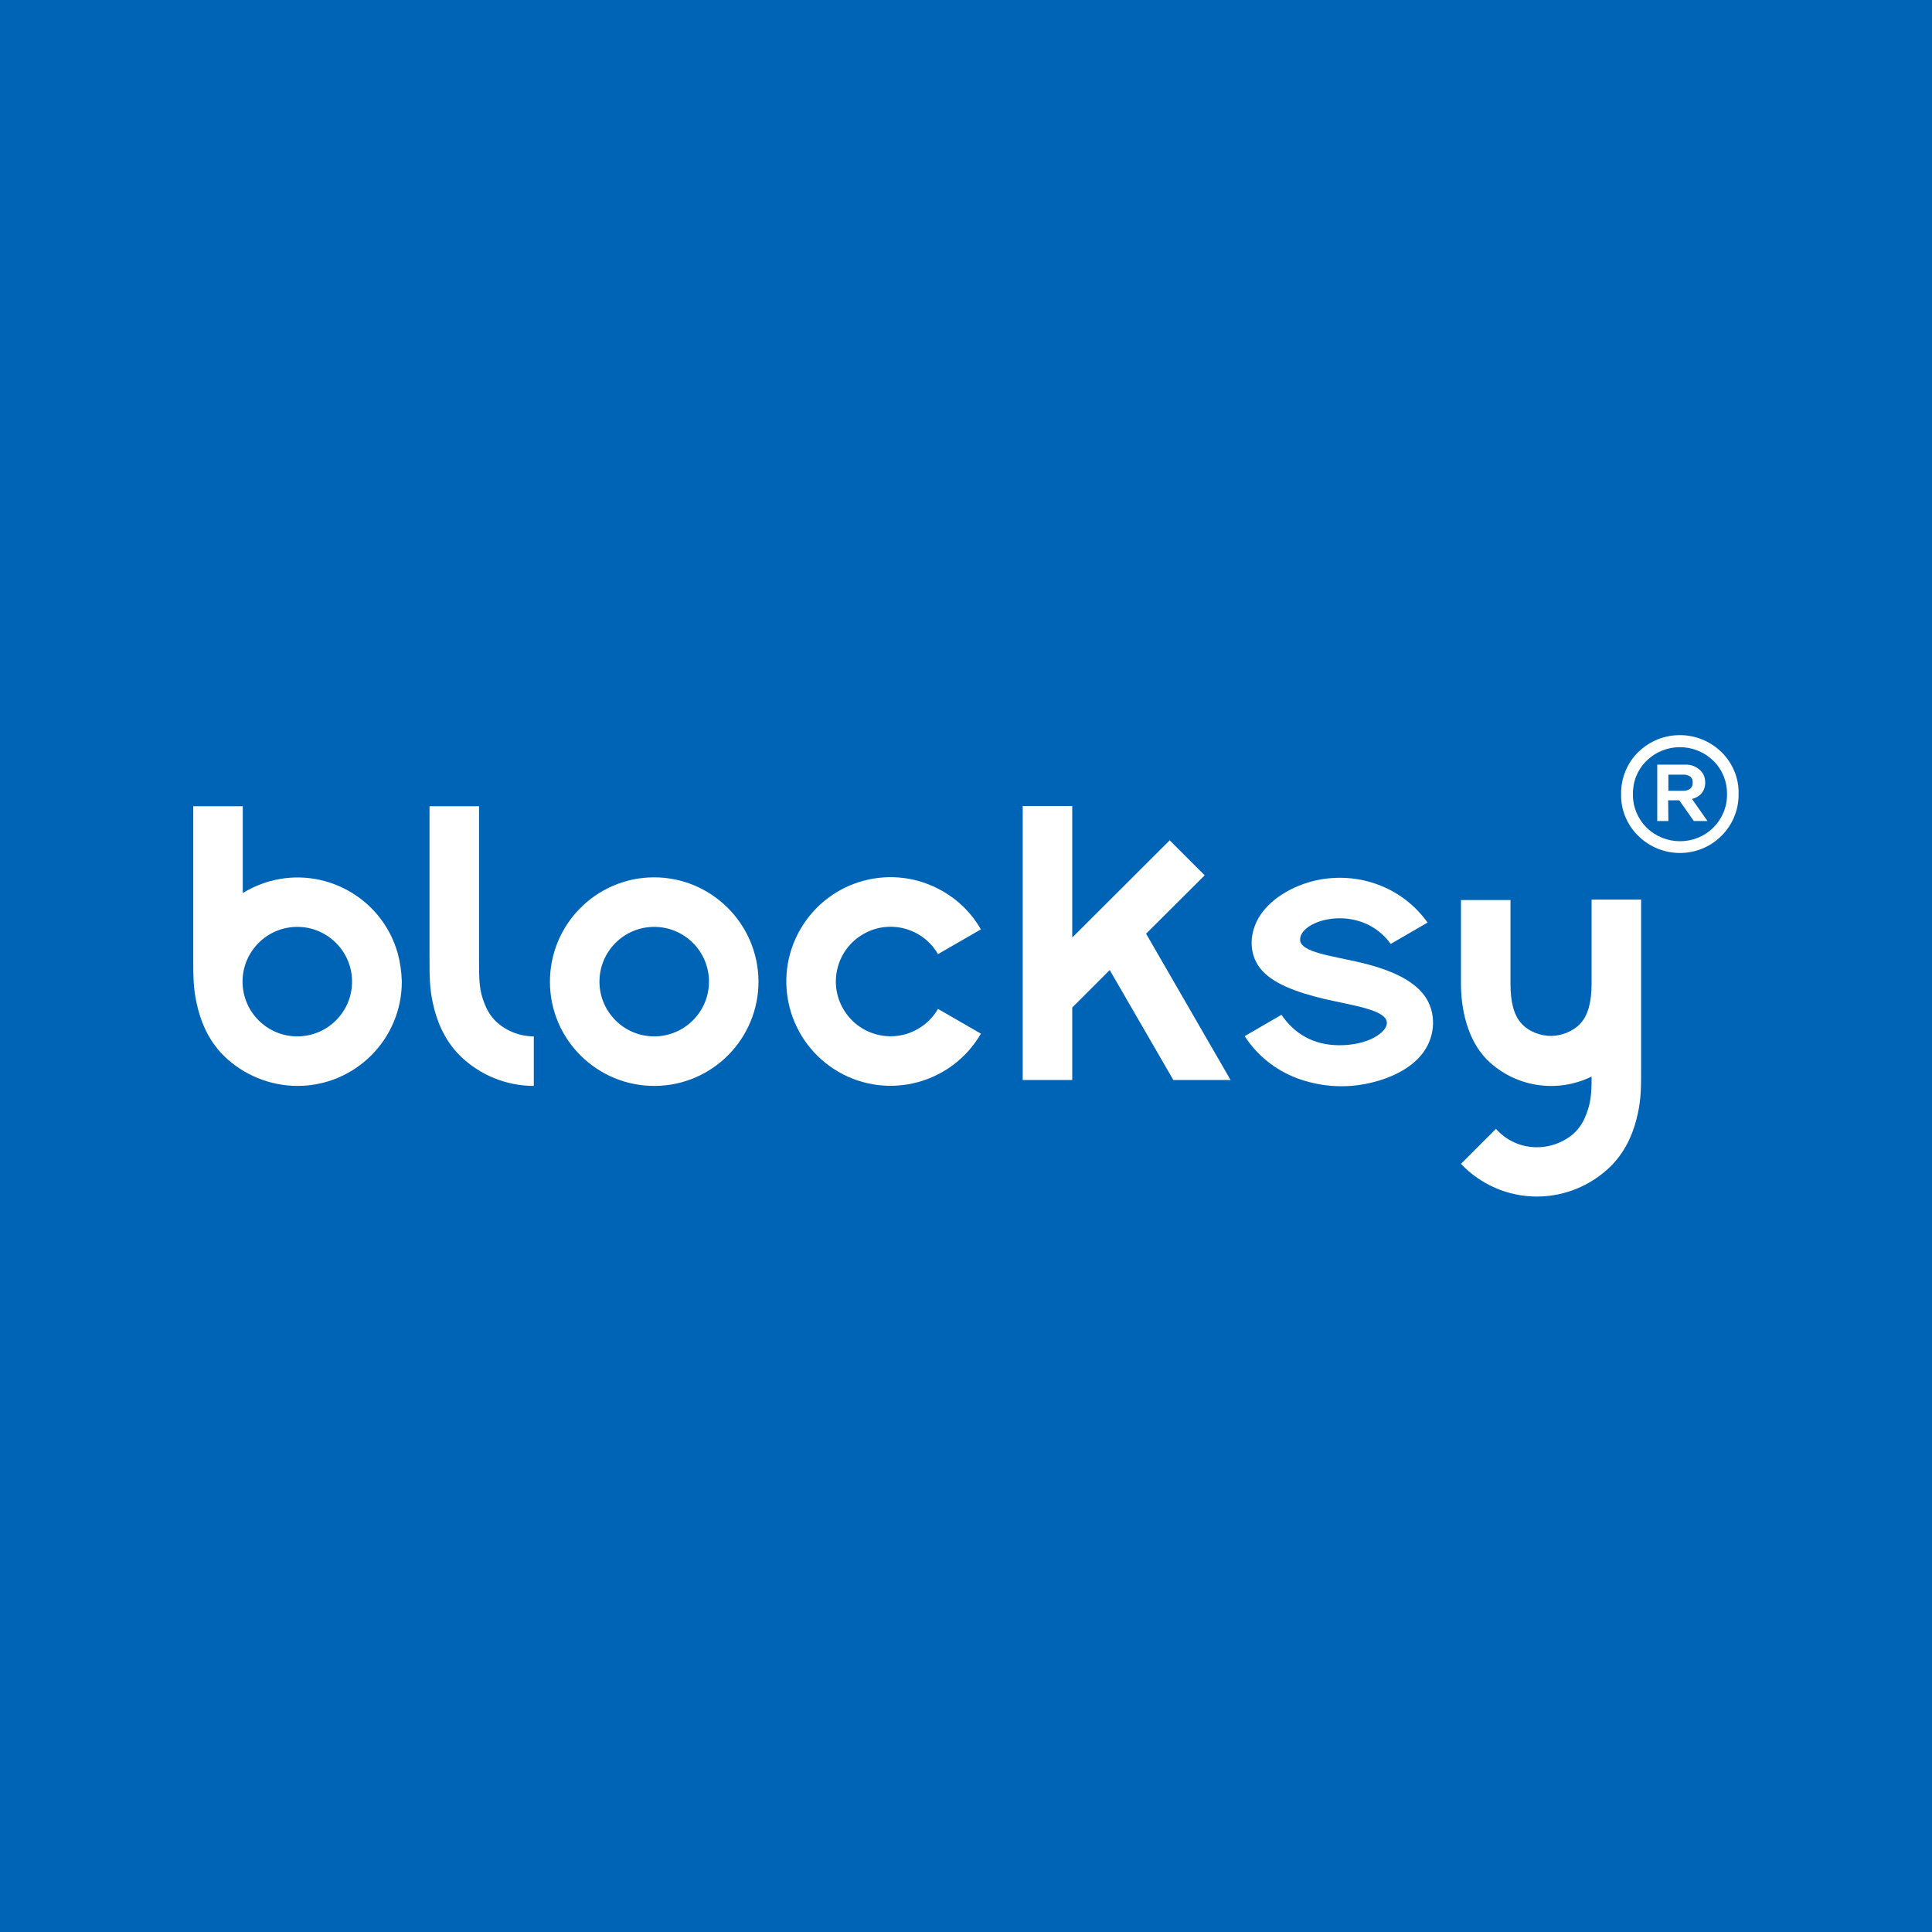 <?xml version="1.0" encoding="utf-8"?>
<!-- Generator: Adobe Illustrator 18.0.0, SVG Export Plug-In . SVG Version: 6.00 Build 0)  -->
<!DOCTYPE svg PUBLIC "-//W3C//DTD SVG 1.1//EN" "http://www.w3.org/Graphics/SVG/1.1/DTD/svg11.dtd">
<svg version="1.1" id="Ebene_1" xmlns="http://www.w3.org/2000/svg" xmlns:xlink="http://www.w3.org/1999/xlink" x="0px" y="0px"
	 viewBox="0 -125.2 850.4 850.4" enable-background="new 0 -125.2 850.4 850.4" xml:space="preserve">
<g id="Gruppe_23940" transform="translate(-281 -1541)">
	<g id="Gruppe_23920" transform="translate(0 -64)">
		<rect id="Rechteck_724" x="281" y="1479.8" fill="#0064B6" width="850.4" height="850.4"/>
	</g>
	<g id="Gruppe_23921" transform="translate(474.462 1707.08)">
		<g>
			<defs>
				<rect id="SVGID_1_" x="-108.4" y="32.4" width="680.3" height="203.1"/>
			</defs>
			<clipPath id="SVGID_2_">
				<use xlink:href="#SVGID_1_"  overflow="visible"/>
			</clipPath>
			<g id="Gruppe_23918" clip-path="url(#SVGID_2_)">
				<path id="Pfad_26481" fill="#FFFFFF" d="M41.5,164.9v21.8c-12.2,0-23.8-4.8-32.5-13.3c-7.4-7.4-10.4-16.2-11.9-23
					s-1.5-11.7-1.5-20.4V63.6h21.8v67.3c0,9.4,0,13.7,2.5,19.8c0.9,2.3,2.1,4.4,3.6,6.2C27.2,161.2,33.8,164.9,41.5,164.9"/>
				<path id="Pfad_26482" fill="#FFFFFF" d="M471.4,141.7v-36.8h-21.8v36.8c0,11.4,2.9,24.8,11.5,33.5c12.2,12,30.6,14.9,46,7.4
					c0,7.5-0.3,11.5-2.5,17c-0.9,2.3-2.1,4.4-3.6,6.2c-3.6,4.3-10.3,7.9-18,7.9c-6.9,0-13.4-2.9-18-8.1
					c-5.1,5.1-10.3,10.3-15.4,15.4c8.7,9.2,20.8,14.4,33.4,14.4c12.2,0,23.8-4.8,32.5-13.3c7.4-7.4,10.4-16.2,11.9-23
					s1.5-11.7,1.5-20.4v-74h-21.8v36.8c0,8.2-1.5,14-4.9,17.7s-8.7,5.5-13,5.5c-4.3,0-9.6-1.7-13-5.5
					C472.9,155.6,471.4,149.8,471.4,141.7"/>
				<path id="Pfad_26483" fill="#FFFFFF" d="M278.5,121.4V63.5h-21.8v120.6h21.8v-31.9l16.5-16.5l28,48.4h25.2L311,119.7L336.8,94
					l-15.4-15.4L278.5,121.4z"/>
				<path id="Pfad_26484" fill="#FFFFFF" d="M219.4,152.8l18.9,10.9c-12.7,21.9-40.7,29.5-62.7,16.8c-21.9-12.7-29.5-40.7-16.8-62.7
					s40.7-29.5,62.7-16.8c7,4,12.8,9.8,16.8,16.8l-18.9,10.9c-6.6-11.5-21.4-15.5-32.9-8.8c-11.5,6.6-15.5,21.4-8.8,32.9
					c6.6,11.5,21.4,15.5,32.9,8.8C214.2,159.5,217.3,156.5,219.4,152.8"/>
				<path id="Pfad_26485" fill="#FFFFFF" d="M434.9,114.8c-5.1-7.2-12.2-12.8-20.3-16.1c-9.2-3.8-19.4-4.6-29.1-2.4
					c-9.9,2.3-19.3,7.8-24.2,15.2s-5.3,16.7-0.1,23.4c5.2,6.7,16,10.6,28.6,13.6c12.7,2.9,27.2,4.8,27.2,10.5
					c0,4.1-8.2,9.9-21.2,9.8c-11.1-0.1-19.5-5-25.2-13.4l-16.2,9.4c5.5,8.5,13.5,14.9,23,18.5c9.7,3.6,20.2,4.5,30.3,2.5
					c10.3-2,20.3-6.7,25.5-14.1c5.2-7.3,5.6-17.3,0.5-24.5s-15.4-11.7-27.9-14.7s-27-4.5-27-10.2c0-9,26.6-16.4,39.9,1.9
					L434.9,114.8"/>
				<path id="Pfad_26486" fill="#FFFFFF" d="M-18.4,128.3c-6.9-24.4-32.3-38.5-56.6-31.6c-4.1,1.2-8,2.9-11.6,5.1V63.6h-21.8V130
					c0,8.7,0,13.5,1.5,20.4c1.5,6.8,4.5,15.6,11.9,23c8.7,8.5,20.4,13.3,32.5,13.3c25.3,0,45.9-20.5,45.9-45.9
					C-16.7,136.6-17.3,132.4-18.4,128.3 M-62.6,164.9c-13.3,0-24.1-10.8-24.1-24.1c0-13.3,10.8-24.1,24.1-24.1s24.1,10.8,24.1,24.1
					C-38.5,154.1-49.3,164.9-62.6,164.9"/>
				<path id="Pfad_26487" fill="#FFFFFF" d="M94.1,94.9c-25.3,0.2-45.7,20.9-45.5,46.3c0.2,25.3,20.9,45.7,46.3,45.5
					c25.3-0.2,45.7-20.9,45.5-46.3C140.1,115.1,119.4,94.7,94.1,94.9 M94.5,164.9c-13.3,0-24.1-10.8-24.1-24.1
					c0-13.3,10.8-24.1,24.1-24.1c13.3,0,24.1,10.8,24.1,24.1l0,0C118.6,154.1,107.8,164.9,94.5,164.9"/>
				<path id="Pfad_26488" fill="#FFFFFF" d="M527.6,76.6c-4.9-4.8-7.7-11.5-7.5-18.4c-0.1-6.9,2.6-13.6,7.5-18.4
					c10.2-10,26.5-10,36.7,0c4.9,4.8,7.7,11.5,7.5,18.4c0.1,6.9-2.6,13.5-7.5,18.4C554.2,86.7,537.8,86.7,527.6,76.6 M560.7,73
					c3.9-3.9,6.1-9.2,6-14.7c0.1-5.5-2.1-10.9-6-14.7c-8.2-8-21.3-8-29.4,0c-4,3.9-6.1,9.2-6,14.7c-0.1,5.5,2.1,10.8,6,14.7
					C539.5,81,552.6,81,560.7,73 M540.9,70.1H536V45.3h12.4c2.3-0.1,4.5,0.7,6.2,2.2c1.6,1.3,2.5,3.3,2.5,5.4
					c0.1,1.7-0.4,3.5-1.5,4.9c-1.1,1.3-2.6,2.2-4.3,2.6l6.8,9.7h-6l-6.4-9.1h-4.9L540.9,70.1z M540.9,49.7v7.1h6.2
					c1.2,0.1,2.4-0.2,3.4-0.9c0.8-0.7,1.2-1.7,1.1-2.8c0.1-1-0.3-1.9-1.1-2.6c-1-0.6-2.2-0.9-3.3-0.8L540.9,49.7z"/>
			</g>
		</g>
	</g>
</g>
</svg>
